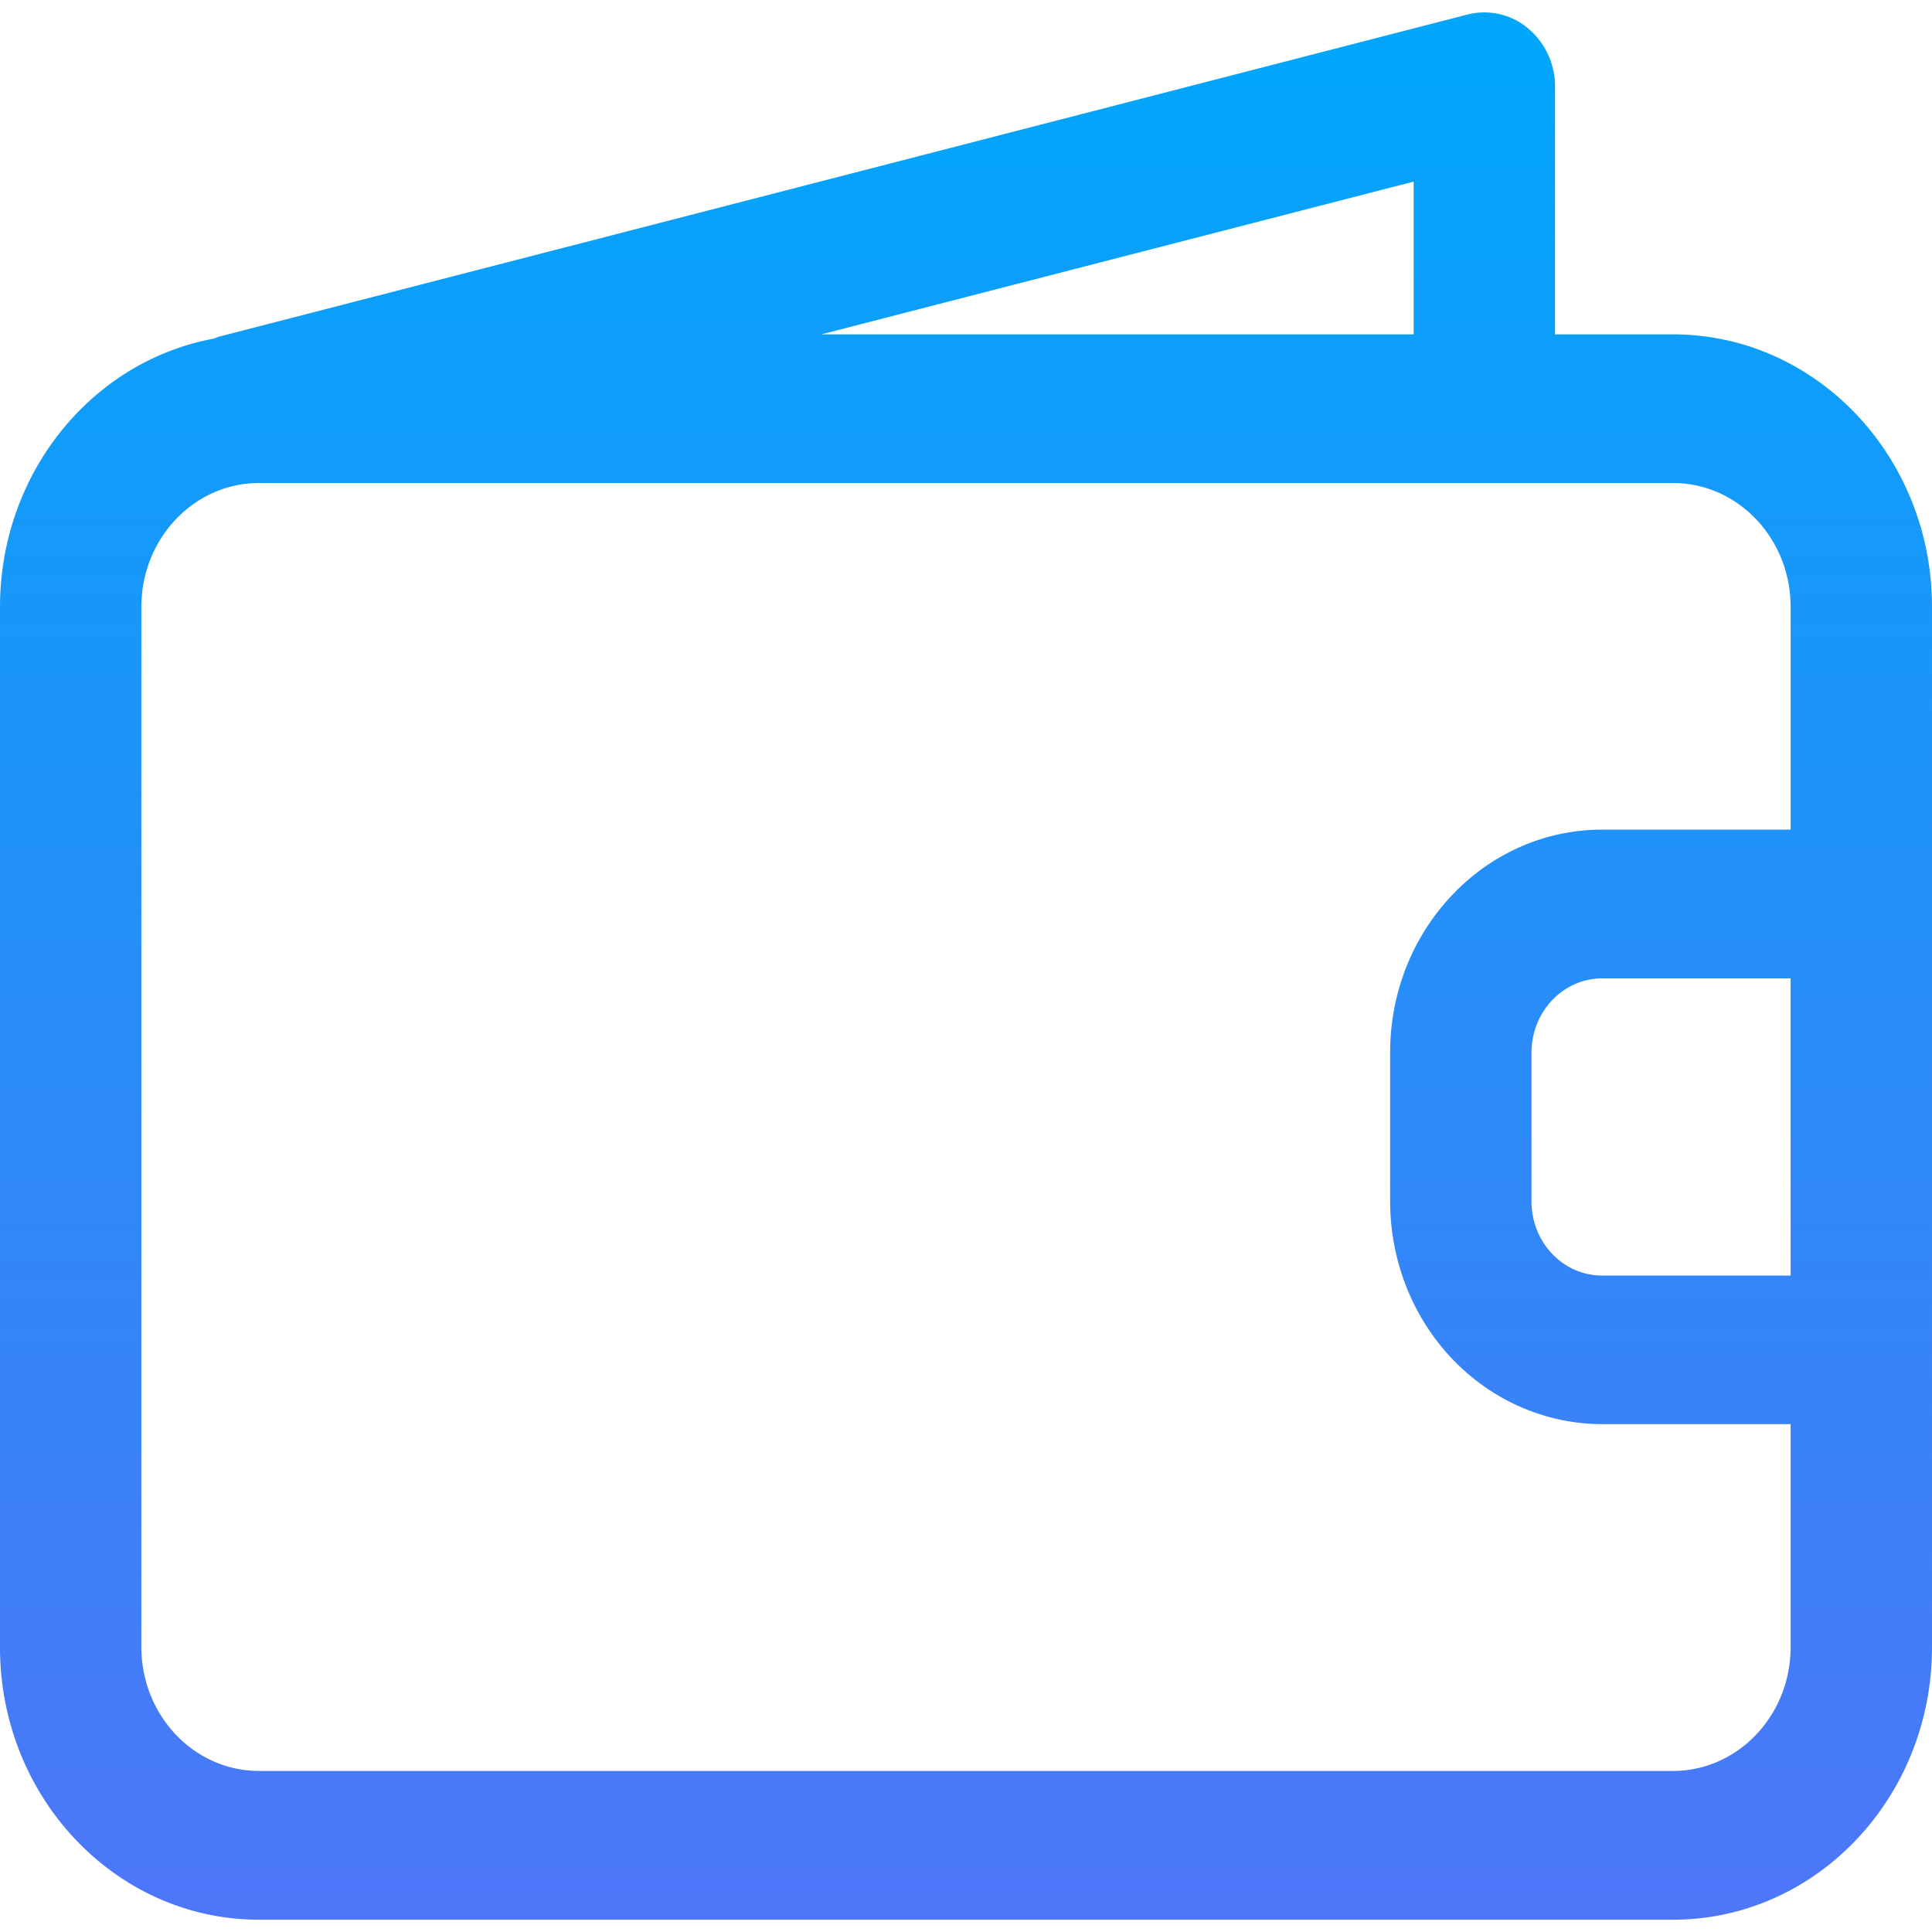 <svg width="17" height="17" viewBox="0 0 17 17" xmlns="http://www.w3.org/2000/svg"><title>Shape</title><defs><linearGradient x1="50%" y1="0%" x2="50%" y2="100%" id="a"><stop stop-color="#00A6FA" offset="0%"/><stop stop-color="#4D76F9" offset="100%"/></linearGradient></defs><path d="M14.72 2.942h-1.037V.762a.666.666 0 0 0-.239-.514.599.599 0 0 0-.532-.12L1.924 2.963l-.046.017C.791 3.184 0 4.18 0 5.34v9.155c0 1.324 1.021 2.397 2.28 2.397h12.44c1.259 0 2.28-1.073 2.28-2.397V5.34c0-1.324-1.021-2.398-2.28-2.398zm-2.281 0H7.227l5.212-1.344v1.344zm2.28 12.641H2.28c-.572 0-1.036-.488-1.036-1.09V5.34c0-.602.464-1.09 1.036-1.09h12.44c.572 0 1.036.488 1.036 1.09V7.3h-1.658c-1.03 0-1.866.878-1.866 1.962v1.308c0 .52.196 1.019.546 1.387.35.367.825.574 1.32.574h1.658v1.962c0 .601-.464 1.09-1.036 1.09zm1.037-6.974v2.615h-1.658c-.344 0-.622-.292-.622-.653V9.263c0-.361.278-.654.622-.654h1.658z" fill="url(#a)"/></svg>